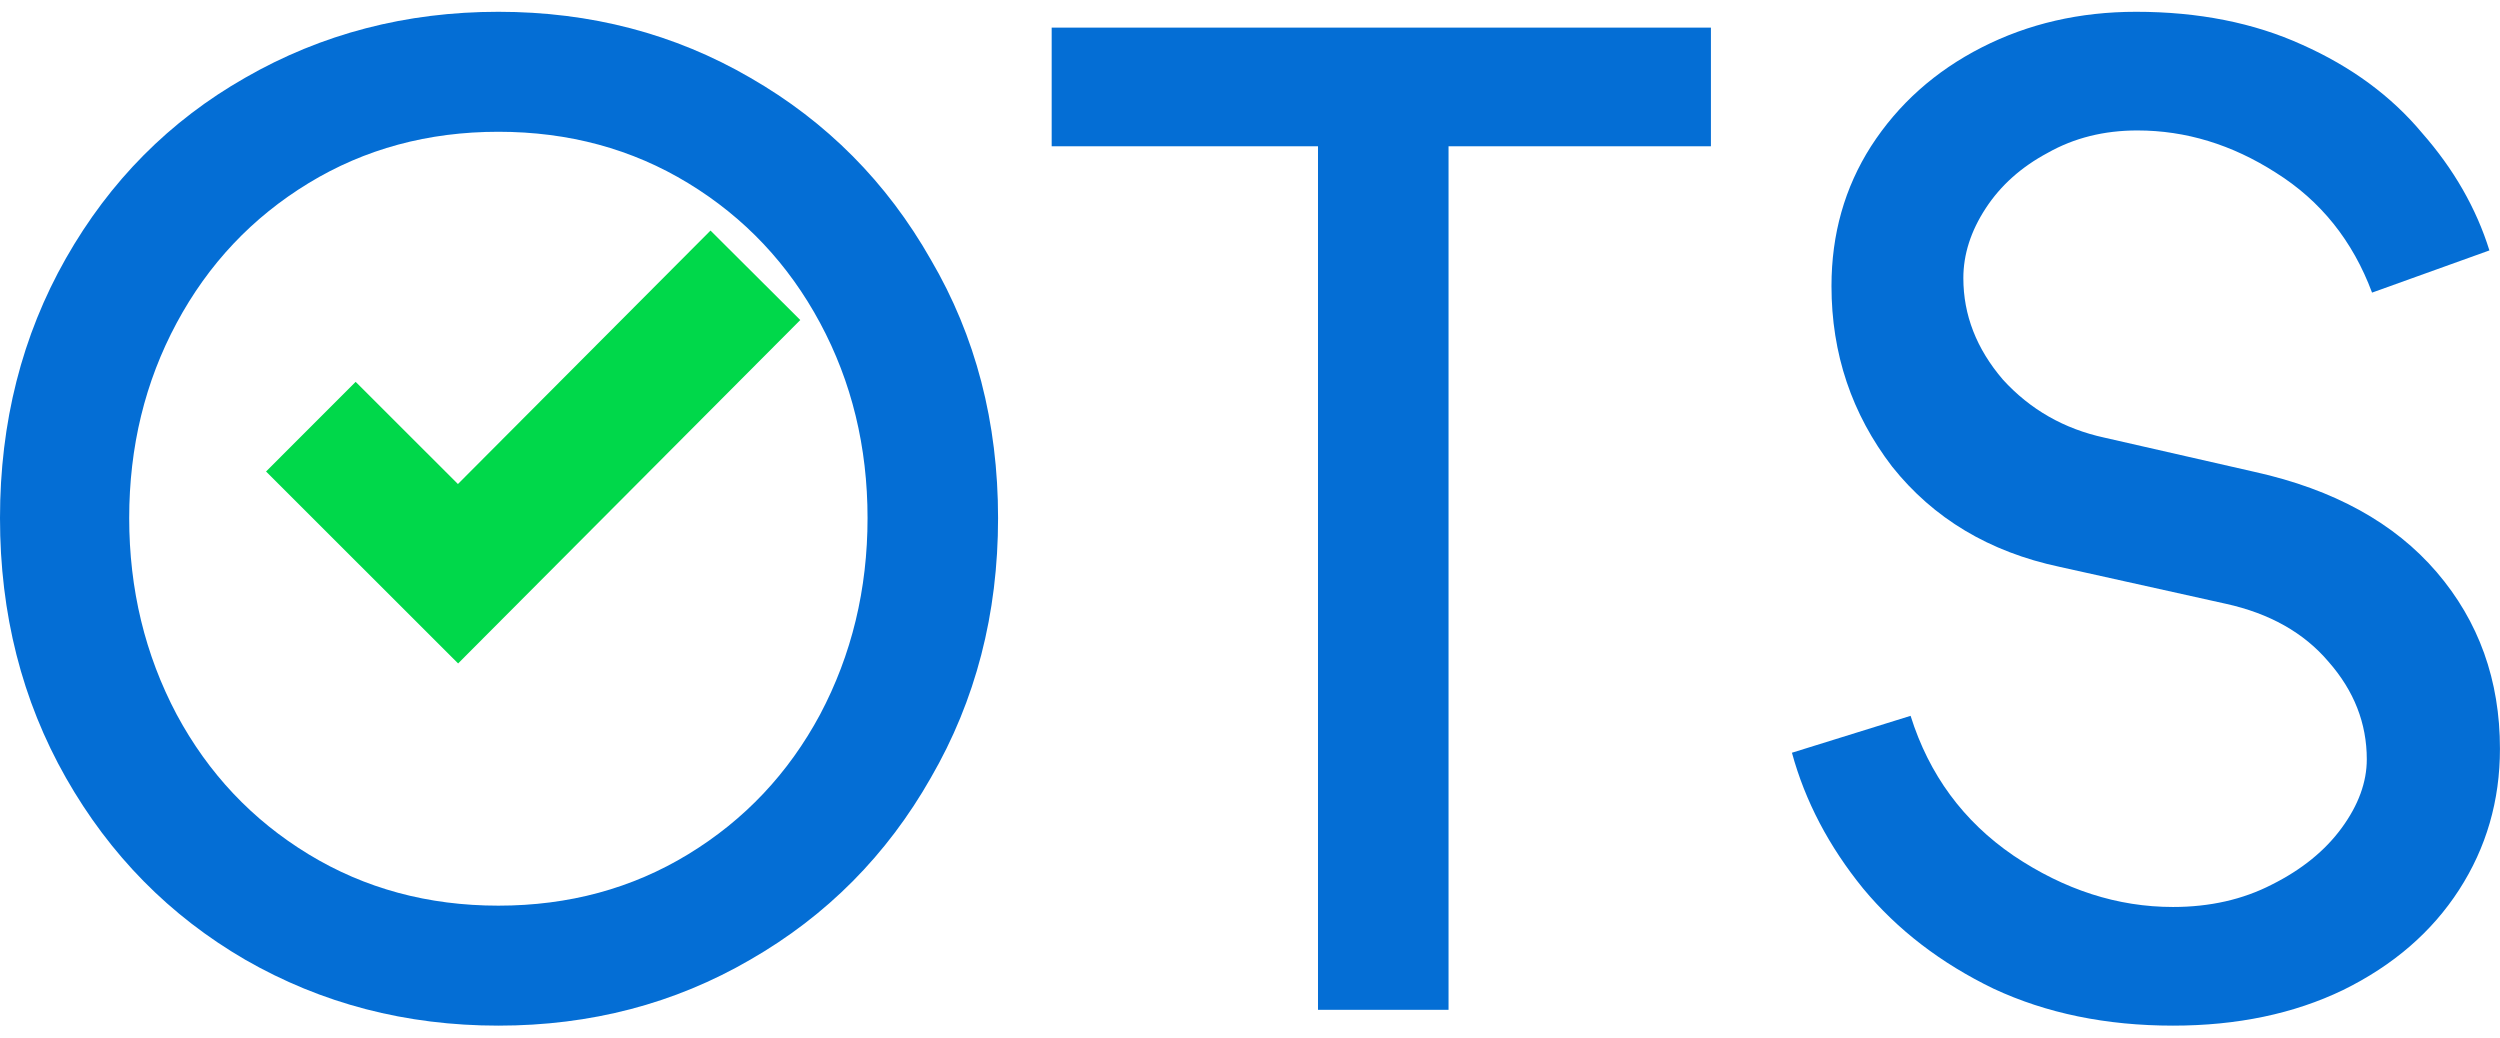<?xml version="1.0" encoding="UTF-8"?>
<svg xmlns="http://www.w3.org/2000/svg" width="106" height="44" viewBox="0 0 106 44" fill="none">
  <g clip-path="url(#clip0_23_21)">
    <path d="M92.134 43.487C89.302 43.487 86.767 42.965 84.531 41.922C82.295 40.841 80.45 39.425 78.997 37.673C77.543 35.885 76.537 33.965 75.978 31.916L81.009 30.351C81.792 32.847 83.246 34.823 85.37 36.276C87.531 37.729 89.786 38.456 92.134 38.456C93.699 38.456 95.097 38.139 96.327 37.506C97.594 36.872 98.582 36.071 99.29 35.102C99.998 34.133 100.352 33.164 100.352 32.195C100.352 30.667 99.811 29.288 98.731 28.059C97.687 26.829 96.234 26.009 94.37 25.599L87.326 24.034C84.345 23.4 81.978 21.984 80.227 19.785C78.513 17.549 77.655 14.997 77.655 12.127C77.655 9.928 78.214 7.953 79.332 6.202C80.488 4.413 82.053 3.015 84.028 2.009C86.003 1.003 88.184 0.5 90.569 0.5C93.215 0.5 95.563 0.966 97.612 1.897C99.7 2.829 101.395 4.078 102.7 5.643C104.041 7.171 104.992 8.829 105.551 10.618L100.575 12.407C99.755 10.208 98.395 8.512 96.494 7.32C94.631 6.127 92.674 5.531 90.625 5.531C89.209 5.531 87.941 5.848 86.823 6.481C85.705 7.078 84.829 7.86 84.196 8.829C83.562 9.798 83.246 10.786 83.246 11.792C83.246 13.357 83.805 14.792 84.923 16.096C86.078 17.363 87.513 18.183 89.227 18.556L95.6 20.009C98.954 20.754 101.526 22.171 103.315 24.258C105.103 26.345 105.998 28.841 105.998 31.748C105.998 33.947 105.42 35.941 104.265 37.729C103.11 39.518 101.47 40.934 99.345 41.978C97.258 42.984 94.855 43.487 92.134 43.487Z" fill="#046ED5"></path>
    <path d="M55.883 6.202H44.591V1.171H72.543V6.202H61.418V42.816H55.883V6.202Z" fill="#046ED5"></path>
    <path d="M21.131 43.487C17.218 43.487 13.64 42.556 10.398 40.692C7.193 38.829 4.659 36.257 2.795 32.978C0.932 29.698 0 26.028 0 21.966C0 17.904 0.932 14.233 2.795 10.953C4.659 7.674 7.193 5.121 10.398 3.295C13.64 1.432 17.218 0.5 21.131 0.5C25.044 0.5 28.603 1.432 31.809 3.295C35.051 5.158 37.604 7.73 39.467 11.009C41.368 14.251 42.318 17.904 42.318 21.966C42.318 26.028 41.368 29.698 39.467 32.978C37.604 36.257 35.051 38.829 31.809 40.692C28.603 42.556 25.044 43.487 21.131 43.487ZM5.478 21.966C5.478 24.984 6.149 27.761 7.491 30.295C8.833 32.791 10.696 34.767 13.081 36.22C15.466 37.673 18.15 38.4 21.131 38.4C24.113 38.4 26.796 37.673 29.181 36.22C31.566 34.767 33.43 32.791 34.771 30.295C36.113 27.761 36.784 24.984 36.784 21.966C36.784 18.947 36.113 16.189 34.771 13.692C33.43 11.195 31.566 9.22 29.181 7.767C26.796 6.314 24.113 5.587 21.131 5.587C18.15 5.587 15.466 6.314 13.081 7.767C10.696 9.22 8.833 11.195 7.491 13.692C6.149 16.189 5.478 18.947 5.478 21.966Z" fill="#046ED5"></path>
    <path fill-rule="evenodd" clip-rule="evenodd" d="M33.932 13.569L19.424 28.13L11.28 19.992L15.079 16.19L19.416 20.523L30.125 9.776L33.932 13.569Z" fill="#00D84A"></path>
  </g>
  <defs>
    <clipPath id="clip0_23_21">
      <rect width="106" height="43" fill="white" transform="translate(0 0.5)"></rect>
    </clipPath>
  </defs>
</svg>
